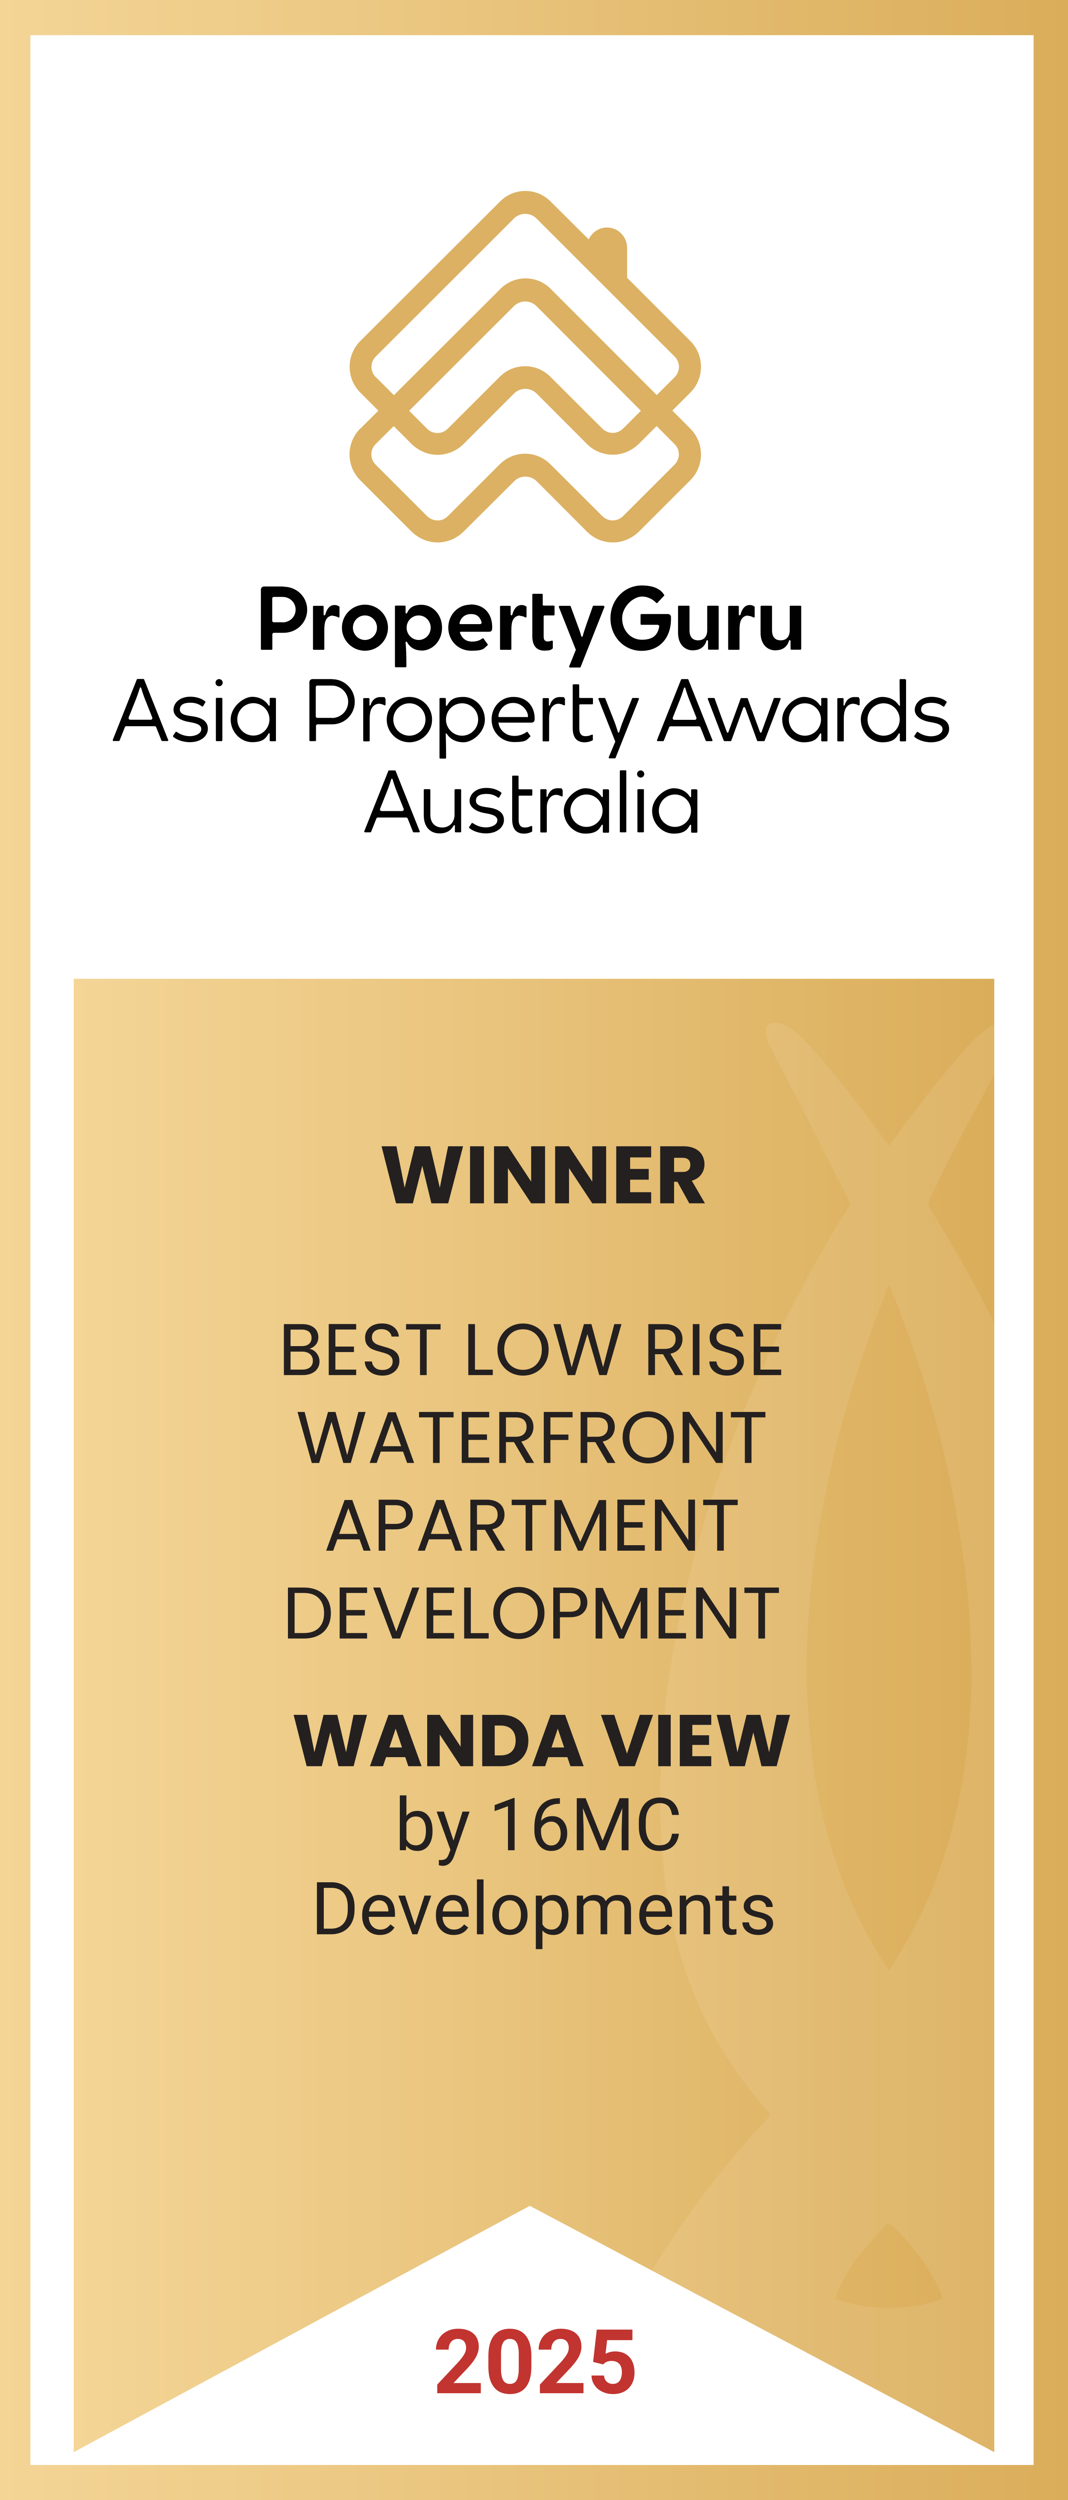 <?xml version="1.0" encoding="UTF-8"?>
<svg id="Layer_1" data-name="Layer 1" xmlns="http://www.w3.org/2000/svg" xmlns:xlink="http://www.w3.org/1999/xlink" viewBox="0 0 922.7 2160">
  <rect x="0" y="0" width="922.7" height="2160" fill="#808080" stroke="none"/>
  <defs>
    <style>
      .cls-1 {
        fill: none;
      }

      .cls-2 {
        fill: #c23430;
      }

      .cls-3 {
        fill: #010101;
      }

      .cls-4 {
        fill: url(#linear-gradient-2);
      }

      .cls-5 {
        fill: #fef8e9;
      }

      .cls-6 {
        fill: url(#linear-gradient);
      }

      .cls-7 {
        fill: #dcb163;
      }

      .cls-8 {
        isolation: isolate;
      }

      .cls-9 {
        fill: #fff;
      }

      .cls-10 {
        fill: #242020;
      }

      .cls-11 {
        opacity: .1;
      }

      .cls-12 {
        clip-path: url(#clippath);
      }
    </style>
    <linearGradient id="linear-gradient" x1="0" y1="1080" x2="922.7" y2="1080" gradientTransform="translate(0 2160) scale(1 -1)" gradientUnits="userSpaceOnUse">
      <stop offset="0" stop-color="#f4d596"/>
      <stop offset=".4" stop-color="#eac680"/>
      <stop offset="1" stop-color="#daad5a"/>
    </linearGradient>
    <linearGradient id="linear-gradient-2" x1="63.7" y1="677.95" x2="859" y2="677.95" gradientTransform="translate(0 2160) scale(1 -1)" gradientUnits="userSpaceOnUse">
      <stop offset="0" stop-color="#f4d596"/>
      <stop offset=".4" stop-color="#eac680"/>
      <stop offset="1" stop-color="#daad5a"/>
    </linearGradient>
    <clipPath id="clippath">
      <polygon class="cls-1" points="63.7 2118.5 63.7 845.6 859 845.6 859 2118.5 457.7 1905.7 63.7 2118.5"/>
    </clipPath>
  </defs>
  <g id="Layer_2" data-name="Layer 2">
    <rect class="cls-6" width="922.7" height="2160"/>
    <rect class="cls-9" x="26.3" y="30.4" width="866.7" height="2099.2"/>
    <g class="cls-8">
      <g class="cls-8">
        <path class="cls-2" d="M415.405,2067.6h-37.669v-7.473l17.777-18.947c2.44-2.668,4.247-4.995,5.417-6.982,1.17-1.988,1.755-3.875,1.755-5.662,0-2.44-.617-4.359-1.85-5.756-1.233-1.397-2.994-2.096-5.284-2.096-2.466,0-4.41.85-5.832,2.549-1.422,1.697-2.132,3.932-2.132,6.699h-10.946c0-3.347.798-6.404,2.397-9.172,1.598-2.768,3.856-4.938,6.775-6.512,2.918-1.572,6.228-2.358,9.926-2.358,5.662,0,10.06,1.358,13.192,4.077,3.133,2.717,4.698,6.555,4.698,11.512,0,2.717-.704,5.485-2.113,8.303-1.409,2.818-3.825,6.103-7.247,9.852l-12.493,13.174h23.628v8.793Z"/>
        <path class="cls-2" d="M459.075,2044.878c0,7.601-1.572,13.413-4.718,17.439s-7.75,6.039-13.815,6.039c-5.988,0-10.568-1.975-13.738-5.926-3.171-3.951-4.794-9.613-4.869-16.985v-10.116c0-7.674,1.591-13.498,4.774-17.475,3.183-3.976,7.769-5.964,13.758-5.964s10.568,1.97,13.739,5.907c3.17,3.938,4.793,9.594,4.868,16.966v10.115ZM448.168,2033.756c0-4.559-.623-7.877-1.869-9.955-1.245-2.078-3.189-3.117-5.831-3.117-2.566,0-4.46.99-5.681,2.967s-1.868,5.068-1.943,9.274v13.374c0,4.484.609,7.814,1.83,9.994,1.221,2.178,3.177,3.268,5.869,3.268,2.667,0,4.592-1.045,5.775-3.135,1.182-2.092,1.799-5.29,1.85-9.598v-13.072Z"/>
        <path class="cls-2" d="M504.104,2067.6h-37.669v-7.473l17.777-18.947c2.44-2.668,4.247-4.995,5.417-6.982,1.17-1.988,1.755-3.875,1.755-5.662,0-2.44-.617-4.359-1.85-5.756-1.233-1.397-2.994-2.096-5.284-2.096-2.466,0-4.41.85-5.831,2.549-1.422,1.697-2.133,3.932-2.133,6.699h-10.945c0-3.347.798-6.404,2.397-9.172,1.598-2.768,3.856-4.938,6.774-6.512,2.919-1.572,6.229-2.358,9.927-2.358,5.662,0,10.06,1.358,13.192,4.077,3.133,2.717,4.698,6.555,4.698,11.512,0,2.717-.704,5.485-2.113,8.303-1.409,2.818-3.825,6.103-7.247,9.852l-12.493,13.174h23.628v8.793Z"/>
        <path class="cls-2" d="M512.407,2040.575l3.171-27.931h30.799v9.096h-21.854l-1.358,11.815c2.591-1.383,5.347-2.076,8.266-2.076,5.233,0,9.335,1.623,12.305,4.869,2.969,3.246,4.453,7.789,4.453,13.626,0,3.548-.748,6.726-2.245,9.53-1.497,2.807-3.643,4.982-6.436,6.529-2.793,1.549-6.09,2.322-9.889,2.322-3.321,0-6.404-.674-9.248-2.019s-5.089-3.24-6.737-5.682c-1.647-2.439-2.522-5.221-2.623-8.34h10.795c.227,2.289,1.025,4.07,2.397,5.34,1.372,1.272,3.164,1.906,5.379,1.906,2.466,0,4.365-.887,5.699-2.66,1.334-1.775,2.001-4.285,2.001-7.531,0-3.119-.769-5.51-2.303-7.171-1.535-1.661-3.712-2.491-6.529-2.491-2.593,0-4.693.68-6.304,2.038l-1.057.981-8.682-2.151Z"/>
      </g>
    </g>
    <polygon class="cls-4" points="63.7 2118.5 63.7 845.6 859 845.6 859 2118.5 457.7 1905.7 63.7 2118.5"/>
    <g class="cls-11">
      <g class="cls-12">
        <path class="cls-5" d="M1034.4,2087.3c-.3-.7-.5-1.5-.8-2.2-7.9-18.5-15.1-37.3-23.7-55.5-17.2-36.4-37.7-70.9-60.4-104.1-23.2-33.9-48.9-65.9-76.9-96-1.9-2.1-1.5-3.3,0-5.1,7.7-9.5,15.5-18.9,22.8-28.7,20.5-27.7,36.2-57.9,47.6-90.5,15.4-44.2,21.5-89.9,22.7-136.4.6-22.9,0-45.7-2.2-68.5-2.1-20.9-4.1-41.8-7.3-62.5-7.1-46.6-18.6-92.3-33-137.2-13.3-41.4-29.1-81.9-47.2-121.5-21.3-46.7-45.3-92-72.7-135.5-1.5-2.4-1.5-4.2-.4-6.7,14.7-32.2,31.7-63.3,48.5-94.4,7.1-13,13.6-26.4,20-39.8,1.7-3.5,2.5-7.6,2.9-11.5.5-4.4-2.5-7.3-7-7.6-4.1-.3-7.7,1.1-11.1,3.1-8.4,5.1-15.3,11.9-21.8,19.1-19.2,21.4-36.7,44.2-53.9,67.2-4.1,5.5-8.1,11-12.4,16.9-.9-1.1-1.4-1.7-1.9-2.4-20.2-27.8-41-55.2-63.9-81-6.6-7.5-13.7-14.5-22.3-19.8-3.5-2.1-7.2-3.6-11.4-3.2-4.4.4-7.3,3.2-6.8,7.5.5,4.1,1.2,8.5,3.1,12.1,10.1,20.2,20.7,40.1,31,60.2,12.6,24.7,25,49.5,37.6,74.3,1,2,.8,3.6-.4,5.4-3.9,6.2-7.8,12.4-11.6,18.7-21.9,36.5-41.6,74.1-59.4,112.8-14.4,31.2-27.3,62.9-38.8,95.3-13.5,37.9-24.7,76.4-33.5,115.6-7.5,33.6-13.3,67.5-16.1,101.8-1.5,19-2.6,38-3.3,57-.4,10.2,0,20.5.4,30.8.5,12.2,1.2,24.4,2.3,36.5,2.2,24.9,6.8,49.3,13.6,73.4,11.3,40.4,29.3,77.6,54.3,111.4,7.1,9.7,14.9,18.8,22.4,28.2,1.2,1.5,2.4,2.6.5,4.7-7.6,8.3-15.1,16.7-22.4,25.1-21,24.1-40.3,49.6-58.2,76.1-25.9,38.4-48.7,78.6-67.3,121-5.1,11.7-9.5,23.7-14.3,35.6-.7,1.7-1,3.1,1.5,3.7,24.6,6.1,49,12.9,73.7,18.4,40.3,9,81.1,14.7,122.3,17.7,15.8,1.1,31.5,2.5,47.3,2.7,21,.2,42-.3,63-1.1,15.9-.6,31.8-1.9,47.6-3.5,18-1.9,36-3.8,53.7-6.9,24.5-4.2,49-9.1,73.3-14.5,16.3-3.6,32.3-8.5,48.5-12.8,2.1-.5,2.8-1.5,1.9-3.5l-.1.1ZM810.9,1987.2c-13.9,4.6-28.3,6.6-42.7,6.9-14.9-.3-29.4-2.4-43.4-7-3.4-1.1-3.5-1.3-2.1-4.8,5.6-13.9,13.4-26.5,22.9-38,6.3-7.6,13.3-14.6,19.9-21.9,1.6-1.8,2.8-2.2,4.8-.3,9.2,8.8,17.5,18.3,25,28.6,7.2,9.8,13.4,20.2,17.9,31.5,1.4,3.6,1.3,3.8-2.3,4.9v.1ZM838.8,1467.5c-1.8,43.2-7.9,85.7-20.4,127.2-7.6,25.3-17.3,49.9-29.8,73.2-5.8,10.8-12.5,21.2-18.7,31.8-.4.7-1,1.4-2,2.7-4.1-6.6-8.1-12.7-11.7-18.9-15.3-26-27.3-53.4-36.4-82.1-8.4-26.6-14.5-53.8-17.8-81.5-1.9-15.7-3-31.5-4.2-47.2-.7-10.1-1.1-20.3-1-30.4.3-23.3,1.4-46.6,3.8-69.9,7.5-73.7,24.9-145,49.4-214.8,5.2-14.9,11.1-29.6,16.7-44.4.3-.9.8-1.7,1.4-3.2.6,1.3,1.1,2,1.4,2.9,24.1,60,43.1,121.5,55.1,185.1,4.7,25.3,8.4,50.9,11.2,76.5,2.2,19.6,2.5,39.3,3.3,59,.4,11.3.4,22.7-.1,34h-.2Z"/>
      </g>
    </g>
  </g>
  <g id="Layer_1-2" data-name="Layer 1">
    <g class="cls-8">
      <g class="cls-8">
        <path class="cls-10" d="M317.07,1481.534l-11.565,44.366h-13.083l-7.078-29.198-7.331,29.198h-13.082l-11.249-44.366h11.565l6.383,32.295,7.9-32.295h11.882l7.584,32.295,6.446-32.295h11.629Z"/>
        <path class="cls-10" d="M350.123,1518.063h-16.559l-2.654,7.837h-11.313l16.054-44.366h12.513l16.054,44.366h-11.44l-2.654-7.837ZM347.341,1509.721l-5.498-16.242-5.436,16.242h10.934Z"/>
        <path class="cls-10" d="M408.772,1525.9h-10.808l-18.075-27.366v27.366h-10.808v-44.366h10.808l18.075,27.491v-27.491h10.808v44.366Z"/>
        <path class="cls-10" d="M445.491,1484.314c3.497,1.855,6.203,4.456,8.121,7.806,1.917,3.35,2.876,7.215,2.876,11.597,0,4.34-.959,8.195-2.876,11.566-1.918,3.371-4.635,5.982-8.152,7.836-3.519,1.855-7.595,2.781-12.229,2.781h-16.622v-44.366h16.622c4.677,0,8.763.927,12.261,2.78ZM442.078,1513.197c2.275-2.232,3.413-5.393,3.413-9.48s-1.138-7.268-3.413-9.543c-2.274-2.275-5.457-3.413-9.543-3.413h-5.119v25.786h5.119c4.086,0,7.269-1.116,9.543-3.35Z"/>
        <path class="cls-10" d="M490.173,1518.063h-16.559l-2.654,7.837h-11.313l16.053-44.366h12.513l16.054,44.366h-11.44l-2.654-7.837ZM487.392,1509.721l-5.498-16.242-5.436,16.242h10.934Z"/>
        <path class="cls-10" d="M564.179,1481.534l-15.737,44.366h-13.524l-15.737-44.366h11.503l10.997,33.496,11.06-33.496h11.44Z"/>
        <path class="cls-10" d="M579.473,1481.534v44.366h-10.808v-44.366h10.808Z"/>
        <path class="cls-10" d="M598.117,1490.192v8.975h14.473v8.342h-14.473v9.733h16.369v8.658h-27.177v-44.366h27.177v8.658h-16.369Z"/>
        <path class="cls-10" d="M682.552,1481.534l-11.565,44.366h-13.083l-7.078-29.198-7.331,29.198h-13.082l-11.25-44.366h11.565l6.383,32.295,7.9-32.295h11.882l7.584,32.295,6.446-32.295h11.629Z"/>
      </g>
      <g class="cls-8">
        <path class="cls-10" d="M373.688,1582.176c0,5.102-1.173,9.201-3.519,12.297-2.345,3.097-5.493,4.644-9.442,4.644-4.218,0-7.479-1.491-9.783-4.475l-.278,3.857h-5.246v-47.4h5.709v17.683c2.304-2.858,5.482-4.289,9.535-4.289s7.237,1.532,9.552,4.598,3.472,7.263,3.472,12.591v.494ZM367.979,1581.527c0-3.889-.752-6.892-2.253-9.011-1.502-2.118-3.662-3.179-6.481-3.179-3.765,0-6.471,1.749-8.116,5.246v14.442c1.748,3.497,4.475,5.246,8.178,5.246,2.736,0,4.865-1.06,6.388-3.179s2.284-5.308,2.284-9.566Z"/>
        <path class="cls-10" d="M391.801,1590.137l7.777-25.026h6.109l-13.424,38.543c-2.078,5.555-5.38,8.332-9.905,8.332l-1.08-.093-2.13-.4v-4.629l1.543.123c1.934,0,3.441-.391,4.521-1.173s1.97-2.212,2.669-4.289l1.266-3.394-11.912-33.02h6.233l8.332,25.026Z"/>
        <path class="cls-10" d="M444.602,1598.5h-5.739v-38.05l-11.511,4.228v-5.184l16.355-6.142h.894v45.148Z"/>
        <path class="cls-10" d="M483.731,1553.538v4.845h-1.049c-4.444.082-7.982,1.399-10.616,3.95-2.633,2.551-4.155,6.141-4.566,10.77,2.365-2.716,5.596-4.073,9.69-4.073,3.908,0,7.03,1.379,9.366,4.135,2.334,2.758,3.502,6.316,3.502,10.678,0,4.629-1.26,8.332-3.78,11.109s-5.899,4.166-10.137,4.166c-4.301,0-7.787-1.651-10.462-4.953s-4.012-7.555-4.012-12.76v-2.191c0-8.271,1.764-14.592,5.293-18.963,3.527-4.371,8.779-6.609,15.753-6.712h1.019ZM476.232,1573.781c-1.954,0-3.754.587-5.4,1.76-1.645,1.172-2.787,2.644-3.425,4.412v2.099c0,3.703.833,6.686,2.499,8.949,1.667,2.264,3.744,3.394,6.234,3.394,2.571,0,4.593-.946,6.064-2.839s2.206-4.371,2.206-7.438c0-3.086-.745-5.58-2.237-7.482-1.491-1.903-3.472-2.856-5.94-2.856Z"/>
        <path class="cls-10" d="M505.95,1553.568l14.69,36.661,14.688-36.661h7.685v44.932h-5.925v-17.497l.555-18.886-14.75,36.383h-4.537l-14.72-36.291.587,18.794v17.497h-5.926v-44.932h7.653Z"/>
        <path class="cls-10" d="M586.524,1584.243c-.556,4.752-2.31,8.42-5.262,11.001-2.952,2.582-6.877,3.873-11.773,3.873-5.308,0-9.562-1.902-12.761-5.709-3.199-3.806-4.799-8.898-4.799-15.275v-4.32c0-4.176.746-7.849,2.237-11.017,1.492-3.168,3.606-5.601,6.342-7.298s5.904-2.547,9.505-2.547c4.772,0,8.6,1.332,11.479,3.996,2.88,2.665,4.557,6.354,5.03,11.063h-5.956c-.515-3.591-1.631-6.19-3.348-7.8-1.719-1.609-4.12-2.414-7.206-2.414-3.785,0-6.753,1.4-8.903,4.2-2.149,2.801-3.225,6.784-3.225,11.952v4.356c0,4.88,1.019,8.762,3.056,11.644,2.036,2.883,4.886,4.324,8.548,4.324,3.291,0,5.816-.746,7.576-2.237,1.759-1.491,2.926-4.089,3.502-7.792h5.956Z"/>
      </g>
      <g class="cls-8">
        <path class="cls-10" d="M273.815,1671.1v-44.931h12.683c3.908,0,7.365.863,10.369,2.592,3.003,1.728,5.323,4.186,6.958,7.375,1.636,3.189,2.464,6.852,2.484,10.986v2.87c0,4.238-.817,7.951-2.453,11.14-1.636,3.189-3.971,5.638-7.005,7.345-3.035,1.708-6.568,2.582-10.601,2.623h-12.436ZM279.74,1631.014v35.241h6.234c4.567,0,8.121-1.421,10.662-4.262,2.54-2.842,3.811-6.889,3.811-12.139v-2.626c0-5.106-1.198-9.075-3.595-11.906-2.397-2.831-5.797-4.268-10.199-4.309h-6.913Z"/>
        <path class="cls-10" d="M328.22,1671.717c-4.525,0-8.208-1.486-11.047-4.459-2.84-2.973-4.259-6.948-4.259-11.928v-1.049c0-3.312.633-6.269,1.897-8.872,1.266-2.603,3.034-4.639,5.308-6.11,2.273-1.47,4.737-2.206,7.392-2.206,4.34,0,7.715,1.431,10.121,4.289,2.407,2.86,3.611,6.954,3.611,12.282v2.376h-22.62c.082,3.292,1.044,5.951,2.885,7.978,1.842,2.026,4.182,3.039,7.021,3.039,2.017,0,3.724-.411,5.123-1.234,1.398-.822,2.623-1.913,3.672-3.271l3.487,2.716c-2.798,4.3-6.995,6.449-12.591,6.449ZM327.511,1641.783c-2.305,0-4.238.839-5.802,2.516s-2.53,4.026-2.901,7.051h16.727v-.432c-.165-2.901-.947-5.148-2.346-6.743-1.399-1.594-3.292-2.392-5.678-2.392Z"/>
        <path class="cls-10" d="M358.462,1663.353l8.271-25.644h5.832l-11.973,33.39h-4.352l-12.097-33.39h5.832l8.486,25.644Z"/>
        <path class="cls-10" d="M391.914,1671.717c-4.525,0-8.208-1.486-11.047-4.459-2.84-2.973-4.259-6.948-4.259-11.928v-1.049c0-3.312.633-6.269,1.897-8.872,1.266-2.603,3.034-4.639,5.308-6.11,2.273-1.47,4.737-2.206,7.392-2.206,4.34,0,7.715,1.431,10.121,4.289,2.407,2.86,3.611,6.954,3.611,12.282v2.376h-22.62c.082,3.292,1.044,5.951,2.885,7.978,1.842,2.026,4.182,3.039,7.021,3.039,2.017,0,3.724-.411,5.123-1.234,1.398-.822,2.623-1.913,3.672-3.271l3.487,2.716c-2.798,4.3-6.995,6.449-12.591,6.449ZM391.205,1641.783c-2.305,0-4.238.839-5.802,2.516s-2.53,4.026-2.901,7.051h16.727v-.432c-.165-2.901-.947-5.148-2.346-6.743-1.399-1.594-3.292-2.392-5.678-2.392Z"/>
        <path class="cls-10" d="M417.744,1671.1h-5.709v-47.399h5.709v47.399Z"/>
        <path class="cls-10" d="M425.366,1654.097c0-3.272.643-6.213,1.929-8.826,1.285-2.612,3.075-4.629,5.369-6.049,2.294-1.419,4.911-2.129,7.854-2.129,4.547,0,8.225,1.574,11.032,4.722,2.809,3.147,4.213,7.334,4.213,12.56v.401c0,3.25-.623,6.167-1.867,8.748-1.245,2.582-3.024,4.594-5.339,6.033-2.314,1.44-4.974,2.16-7.978,2.16-4.525,0-8.192-1.574-11.001-4.722s-4.212-7.314-4.212-12.498v-.4ZM431.105,1654.775c0,3.703.859,6.676,2.577,8.918s4.017,3.363,6.896,3.363c2.901,0,5.205-1.136,6.913-3.409,1.707-2.273,2.562-5.457,2.562-9.551,0-3.662-.87-6.63-2.608-8.903-1.738-2.272-4.048-3.41-6.928-3.41-2.818,0-5.092,1.122-6.819,3.364-1.728,2.242-2.593,5.451-2.593,9.628Z"/>
        <path class="cls-10" d="M491.126,1654.775c0,5.081-1.162,9.176-3.486,12.281-2.325,3.107-5.473,4.66-9.443,4.66-4.053,0-7.242-1.285-9.566-3.857v16.078h-5.709v-46.227h5.215l.278,3.703c2.324-2.88,5.555-4.32,9.69-4.32,4.012,0,7.186,1.512,9.521,4.536s3.502,7.232,3.502,12.622v.524ZM485.417,1654.127c0-3.765-.802-6.737-2.406-8.918-1.605-2.181-3.807-3.272-6.604-3.272-3.456,0-6.048,1.533-7.776,4.599v15.954c1.707,3.045,4.32,4.566,7.838,4.566,2.736,0,4.912-1.085,6.527-3.255,1.614-2.171,2.422-5.396,2.422-9.675Z"/>
        <path class="cls-10" d="M503.748,1637.71l.154,3.703c2.448-2.88,5.75-4.32,9.906-4.32,4.67,0,7.849,1.79,9.535,5.369,1.111-1.605,2.557-2.9,4.336-3.888s3.883-1.481,6.311-1.481c7.324,0,11.048,3.878,11.172,11.634v22.373h-5.709v-22.033c0-2.387-.546-4.171-1.636-5.354-1.091-1.183-2.922-1.774-5.493-1.774-2.119,0-3.878.633-5.277,1.898-1.398,1.265-2.211,2.968-2.438,5.106v22.157h-5.74v-21.879c0-4.856-2.376-7.283-7.128-7.283-3.745,0-6.306,1.595-7.685,4.783v24.379h-5.709v-33.39h5.4Z"/>
        <path class="cls-10" d="M567.627,1671.717c-4.525,0-8.208-1.486-11.047-4.459-2.84-2.973-4.259-6.948-4.259-11.928v-1.049c0-3.312.633-6.269,1.897-8.872,1.266-2.603,3.034-4.639,5.308-6.11,2.273-1.47,4.737-2.206,7.392-2.206,4.34,0,7.715,1.431,10.121,4.289,2.407,2.86,3.611,6.954,3.611,12.282v2.376h-22.62c.082,3.292,1.044,5.951,2.885,7.978,1.842,2.026,4.182,3.039,7.021,3.039,2.017,0,3.724-.411,5.123-1.234,1.398-.822,2.623-1.913,3.672-3.271l3.487,2.716c-2.798,4.3-6.995,6.449-12.591,6.449ZM566.918,1641.783c-2.305,0-4.238.839-5.802,2.516s-2.53,4.026-2.901,7.051h16.727v-.432c-.165-2.901-.947-5.148-2.346-6.743-1.399-1.594-3.292-2.392-5.678-2.392Z"/>
        <path class="cls-10" d="M592.654,1637.71l.185,4.197c2.551-3.21,5.883-4.814,9.998-4.814,7.057,0,10.615,3.981,10.678,11.942v22.064h-5.709v-22.095c-.021-2.407-.571-4.186-1.651-5.339s-2.762-1.728-5.046-1.728c-1.852,0-3.477.494-4.875,1.481-1.399.987-2.49,2.283-3.272,3.889v23.792h-5.709v-33.39h5.4Z"/>
        <path class="cls-10" d="M629.871,1629.625v8.085h6.233v4.413h-6.233v20.732c0,1.339.277,2.343.833,3.013.556.669,1.501,1.004,2.839,1.004.658,0,1.563-.124,2.716-.37v4.602c-1.502.409-2.963.613-4.382.613-2.552,0-4.475-.771-5.771-2.314-1.296-1.543-1.943-3.734-1.943-6.573v-20.706h-6.08v-4.413h6.08v-8.085h5.709Z"/>
        <path class="cls-10" d="M662.211,1662.243c0-1.543-.581-2.741-1.743-3.596-1.163-.854-3.189-1.589-6.08-2.206s-5.184-1.357-6.881-2.222-2.953-1.893-3.766-3.086c-.812-1.192-1.219-2.612-1.219-4.259,0-2.735,1.157-5.05,3.472-6.943,2.314-1.893,5.271-2.839,8.872-2.839,3.785,0,6.856.978,9.212,2.932,2.356,1.955,3.533,4.454,3.533,7.499h-5.74c0-1.563-.663-2.911-1.99-4.043-1.327-1.131-2.998-1.697-5.015-1.697-2.078,0-3.703.453-4.876,1.358-1.172.905-1.759,2.088-1.759,3.549,0,1.378.545,2.417,1.636,3.116,1.09.7,3.06,1.369,5.909,2.006,2.85.638,5.159,1.399,6.929,2.284,1.769.885,3.08,1.949,3.935,3.193.854,1.245,1.28,2.762,1.28,4.552,0,2.983-1.193,5.375-3.58,7.175-2.387,1.801-5.482,2.7-9.288,2.7-2.675,0-5.041-.474-7.098-1.42-2.058-.945-3.668-2.268-4.83-3.965s-1.743-3.533-1.743-5.509h5.709c.102,1.913.869,3.431,2.299,4.552,1.43,1.122,3.317,1.682,5.663,1.682,2.16,0,3.893-.436,5.199-1.312,1.307-.874,1.96-2.041,1.96-3.502Z"/>
      </g>
    </g>
    <g class="cls-8">
      <g class="cls-8">
        <path class="cls-10" d="M271.715,1167.271c1.327,1.054,2.38,2.36,3.16,3.919.779,1.559,1.169,3.223,1.169,4.992,0,2.233-.568,4.245-1.706,6.035-1.138,1.792-2.792,3.203-4.961,4.234-2.171,1.033-4.731,1.549-7.679,1.549h-16.433v-44.051h15.8c2.991,0,5.54.496,7.647,1.485,2.106.991,3.687,2.329,4.74,4.014,1.053,1.685,1.58,3.581,1.58,5.689,0,2.612-.706,4.771-2.117,6.477-1.412,1.707-3.276,2.939-5.594,3.697,1.602.254,3.065.907,4.393,1.96ZM251.018,1162.973h9.669c2.696,0,4.781-.632,6.257-1.897,1.475-1.264,2.212-3.012,2.212-5.245s-.737-3.981-2.212-5.245c-1.476-1.264-3.603-1.897-6.383-1.897h-9.543v14.283ZM267.892,1181.237c1.601-1.348,2.401-3.223,2.401-5.624,0-2.443-.844-4.371-2.528-5.783-1.685-1.411-3.939-2.117-6.762-2.117h-9.986v15.547h10.175c2.864,0,5.098-.673,6.699-2.022Z"/>
        <path class="cls-10" d="M289.758,1148.627v14.725h16.053v4.74h-16.053v15.168h17.949v4.74h-23.7v-44.113h23.7v4.74h-17.949Z"/>
        <path class="cls-10" d="M322.59,1186.894c-2.297-1.031-4.098-2.464-5.403-4.297-1.307-1.833-1.981-3.95-2.022-6.352h6.13c.211,2.064,1.063,3.803,2.56,5.214,1.495,1.412,3.676,2.117,6.542,2.117,2.738,0,4.897-.685,6.478-2.054s2.37-3.129,2.37-5.277c0-1.685-.464-3.055-1.391-4.108-.927-1.053-2.085-1.853-3.476-2.401s-3.266-1.138-5.625-1.77c-2.907-.759-5.235-1.517-6.983-2.275-1.749-.759-3.245-1.948-4.487-3.571-1.243-1.621-1.864-3.801-1.864-6.541,0-2.401.61-4.528,1.833-6.383,1.221-1.853,2.938-3.287,5.15-4.298s4.75-1.517,7.615-1.517c4.129,0,7.51,1.033,10.144,3.097,2.633,2.065,4.118,4.804,4.456,8.216h-6.32c-.211-1.685-1.096-3.17-2.654-4.455-1.56-1.285-3.624-1.928-6.193-1.928-2.401,0-4.361.622-5.878,1.864-1.517,1.243-2.275,2.981-2.275,5.214,0,1.602.453,2.907,1.359,3.918.905,1.012,2.022,1.781,3.35,2.307,1.327.527,3.191,1.129,5.593,1.802,2.907.801,5.246,1.591,7.016,2.37,1.77.78,3.286,1.98,4.55,3.603,1.265,1.622,1.897,3.823,1.897,6.604,0,2.148-.569,4.171-1.706,6.067-1.138,1.895-2.823,3.435-5.057,4.613-2.233,1.18-4.866,1.77-7.899,1.77-2.907,0-5.51-.516-7.806-1.549Z"/>
        <path class="cls-10" d="M380.639,1143.949v4.678h-12.008v39.373h-5.752v-39.373h-12.071v-4.678h29.831Z"/>
        <path class="cls-10" d="M410.341,1183.323h15.421v4.677h-21.172v-44.051h5.751v39.374Z"/>
        <path class="cls-10" d="M440.677,1185.566c-3.371-1.916-6.036-4.592-7.995-8.026-1.959-3.434-2.938-7.3-2.938-11.597s.98-8.162,2.938-11.598c1.959-3.434,4.624-6.108,7.995-8.025,3.37-1.918,7.099-2.877,11.187-2.877,4.129,0,7.878.959,11.249,2.877,3.371,1.917,6.025,4.581,7.964,7.994,1.938,3.412,2.907,7.289,2.907,11.629s-.97,8.216-2.907,11.629c-1.938,3.412-4.593,6.078-7.964,7.994-3.372,1.918-7.121,2.876-11.249,2.876-4.088,0-7.816-.958-11.187-2.876ZM460.174,1181.301c2.465-1.432,4.403-3.476,5.815-6.131,1.411-2.654,2.117-5.729,2.117-9.227,0-3.539-.706-6.625-2.117-9.259-1.412-2.633-3.34-4.666-5.784-6.099-2.443-1.432-5.225-2.148-8.342-2.148-3.119,0-5.899.717-8.343,2.148-2.444,1.433-4.371,3.466-5.783,6.099-1.412,2.634-2.117,5.72-2.117,9.259,0,3.498.705,6.572,2.117,9.227,1.412,2.655,3.35,4.699,5.814,6.131,2.465,1.433,5.235,2.148,8.312,2.148s5.846-.716,8.31-2.148Z"/>
        <path class="cls-10" d="M536.931,1143.949l-12.767,44.051h-6.446l-10.238-35.455-10.617,35.455-6.384.064-12.324-44.114h6.131l9.606,37.352,10.617-37.352h6.447l10.111,37.226,9.67-37.226h6.193Z"/>
        <path class="cls-10" d="M583.319,1188l-10.491-18.012h-6.952v18.012h-5.751v-44.051h14.22c3.328,0,6.141.569,8.438,1.707,2.296,1.137,4.014,2.676,5.151,4.613,1.137,1.938,1.706,4.15,1.706,6.637,0,3.033-.875,5.709-2.623,8.025-1.749,2.318-4.371,3.856-7.868,4.613l11.06,18.455h-6.889ZM565.876,1165.375h8.469c3.118,0,5.456-.769,7.016-2.308,1.559-1.537,2.339-3.591,2.339-6.161,0-2.613-.769-4.635-2.308-6.068-1.538-1.432-3.887-2.148-7.047-2.148h-8.469v16.686Z"/>
        <path class="cls-10" d="M604.301,1143.949v44.051h-5.751v-44.051h5.751Z"/>
        <path class="cls-10" d="M620.258,1186.894c-2.297-1.031-4.098-2.464-5.403-4.297-1.307-1.833-1.981-3.95-2.022-6.352h6.13c.211,2.064,1.063,3.803,2.56,5.214,1.495,1.412,3.676,2.117,6.542,2.117,2.738,0,4.897-.685,6.478-2.054s2.37-3.129,2.37-5.277c0-1.685-.464-3.055-1.391-4.108-.927-1.053-2.085-1.853-3.476-2.401s-3.266-1.138-5.625-1.77c-2.907-.759-5.235-1.517-6.983-2.275-1.749-.759-3.245-1.948-4.487-3.571-1.243-1.621-1.864-3.801-1.864-6.541,0-2.401.61-4.528,1.833-6.383,1.221-1.853,2.938-3.287,5.15-4.298s4.75-1.517,7.615-1.517c4.129,0,7.51,1.033,10.144,3.097,2.633,2.065,4.118,4.804,4.456,8.216h-6.32c-.211-1.685-1.096-3.17-2.654-4.455-1.56-1.285-3.624-1.928-6.193-1.928-2.401,0-4.361.622-5.878,1.864-1.517,1.243-2.275,2.981-2.275,5.214,0,1.602.453,2.907,1.359,3.918.905,1.012,2.022,1.781,3.35,2.307,1.327.527,3.191,1.129,5.593,1.802,2.907.801,5.246,1.591,7.016,2.37,1.77.78,3.286,1.98,4.55,3.603,1.265,1.622,1.897,3.823,1.897,6.604,0,2.148-.569,4.171-1.706,6.067-1.138,1.895-2.823,3.435-5.057,4.613-2.233,1.18-4.866,1.77-7.899,1.77-2.907,0-5.51-.516-7.806-1.549Z"/>
        <path class="cls-10" d="M656.944,1148.627v14.725h16.053v4.74h-16.053v15.168h17.949v4.74h-23.7v-44.113h23.7v4.74h-17.949Z"/>
      </g>
      <g class="cls-8">
        <path class="cls-10" d="M315.83,1219.85l-12.767,44.051h-6.446l-10.238-35.455-10.617,35.455-6.383.064-12.324-44.114h6.13l9.606,37.352,10.617-37.352h6.447l10.111,37.226,9.67-37.226h6.193Z"/>
        <path class="cls-10" d="M348.188,1254.104h-19.213l-3.54,9.796h-6.066l15.926-43.798h6.637l15.862,43.798h-6.066l-3.539-9.796ZM346.544,1249.428l-7.963-22.247-7.964,22.247h15.927Z"/>
        <path class="cls-10" d="M391.859,1219.85v4.677h-12.008v39.374h-5.752v-39.374h-12.071v-4.677h29.831Z"/>
        <path class="cls-10" d="M404.687,1224.526v14.726h16.053v4.74h-16.053v15.168h17.949v4.74h-23.7v-44.114h23.7v4.74h-17.949Z"/>
        <path class="cls-10" d="M454.551,1263.9l-10.491-18.013h-6.952v18.013h-5.751v-44.051h14.22c3.328,0,6.141.569,8.438,1.706,2.296,1.138,4.014,2.677,5.151,4.614,1.137,1.938,1.706,4.15,1.706,6.636,0,3.033-.875,5.71-2.623,8.026-1.749,2.317-4.371,3.856-7.868,4.613l11.059,18.455h-6.888ZM437.108,1241.274h8.469c3.118,0,5.456-.769,7.016-2.307,1.559-1.537,2.339-3.592,2.339-6.162,0-2.612-.769-4.634-2.308-6.067-1.538-1.432-3.887-2.148-7.047-2.148h-8.469v16.685Z"/>
        <path class="cls-10" d="M494.683,1219.85v4.677h-19.15v14.852h15.548v4.677h-15.548v19.845h-5.751v-44.051h24.901Z"/>
        <path class="cls-10" d="M524.828,1263.9l-10.491-18.013h-6.952v18.013h-5.751v-44.051h14.22c3.328,0,6.141.569,8.438,1.706,2.296,1.138,4.014,2.677,5.151,4.614,1.137,1.938,1.706,4.15,1.706,6.636,0,3.033-.875,5.71-2.623,8.026-1.749,2.317-4.371,3.856-7.868,4.613l11.06,18.455h-6.889ZM507.385,1241.274h8.469c3.118,0,5.456-.769,7.016-2.307,1.559-1.537,2.339-3.592,2.339-6.162,0-2.612-.769-4.634-2.308-6.067-1.538-1.432-3.887-2.148-7.047-2.148h-8.469v16.685Z"/>
        <path class="cls-10" d="M548.844,1261.467c-3.371-1.916-6.036-4.592-7.995-8.026-1.959-3.434-2.938-7.3-2.938-11.597s.98-8.163,2.938-11.598c1.959-3.434,4.624-6.108,7.995-8.026,3.37-1.917,7.099-2.876,11.187-2.876,4.129,0,7.878.959,11.249,2.876,3.371,1.918,6.025,4.582,7.964,7.995,1.938,3.412,2.907,7.289,2.907,11.629s-.97,8.216-2.907,11.629c-1.938,3.412-4.593,6.078-7.964,7.994-3.371,1.918-7.12,2.876-11.249,2.876-4.088,0-7.816-.958-11.187-2.876ZM568.341,1257.201c2.465-1.432,4.402-3.476,5.814-6.131,1.411-2.654,2.117-5.729,2.117-9.227,0-3.54-.706-6.626-2.117-9.259-1.412-2.633-3.34-4.666-5.783-6.1-2.443-1.432-5.225-2.148-8.342-2.148-3.119,0-5.899.717-8.343,2.148-2.444,1.434-4.371,3.467-5.783,6.1s-2.117,5.719-2.117,9.259c0,3.497.705,6.572,2.117,9.227,1.412,2.655,3.35,4.699,5.814,6.131,2.465,1.433,5.235,2.148,8.312,2.148s5.846-.716,8.31-2.148Z"/>
        <path class="cls-10" d="M624.367,1263.9h-5.751l-23.132-35.076v35.076h-5.751v-44.114h5.751l23.132,35.014v-35.014h5.751v44.114Z"/>
        <path class="cls-10" d="M661.275,1219.85v4.677h-12.008v39.374h-5.752v-39.374h-12.071v-4.677h29.831Z"/>
      </g>
      <g class="cls-8">
        <path class="cls-10" d="M310.606,1329.904h-19.213l-3.539,9.796h-6.067l15.926-43.798h6.637l15.862,43.798h-6.066l-3.539-9.796ZM308.962,1325.227l-7.963-22.247-7.964,22.247h15.927Z"/>
        <path class="cls-10" d="M352.854,1317.675c-2.508,2.423-6.331,3.634-11.472,3.634h-8.469v18.392h-5.751v-44.051h14.22c4.972,0,8.754,1.201,11.345,3.603,2.592,2.401,3.887,5.498,3.887,9.29,0,3.666-1.254,6.71-3.76,9.133ZM348.462,1314.483c1.517-1.391,2.275-3.37,2.275-5.941,0-5.435-3.119-8.152-9.354-8.152h-8.469v16.179h8.469c3.202,0,5.562-.694,7.079-2.085Z"/>
        <path class="cls-10" d="M389.795,1329.904h-19.213l-3.54,9.796h-6.066l15.926-43.798h6.637l15.862,43.798h-6.066l-3.539-9.796ZM388.151,1325.227l-7.963-22.247-7.964,22.247h15.927Z"/>
        <path class="cls-10" d="M429.546,1339.7l-10.491-18.013h-6.952v18.013h-5.751v-44.051h14.22c3.328,0,6.141.569,8.438,1.706,2.296,1.138,4.014,2.677,5.151,4.614,1.137,1.938,1.706,4.15,1.706,6.636,0,3.033-.875,5.71-2.623,8.026-1.749,2.317-4.371,3.856-7.868,4.613l11.06,18.455h-6.889ZM412.103,1317.074h8.469c3.118,0,5.456-.769,7.016-2.307,1.559-1.537,2.339-3.592,2.339-6.162,0-2.612-.769-4.634-2.308-6.067-1.538-1.432-3.887-2.148-7.047-2.148h-8.469v16.685Z"/>
        <path class="cls-10" d="M471.89,1295.649v4.677h-12.008v39.374h-5.752v-39.374h-12.071v-4.677h29.831Z"/>
        <path class="cls-10" d="M523.649,1295.966v43.734h-5.751v-32.611l-14.536,32.611h-4.045l-14.6-32.675v32.675h-5.751v-43.734h6.193l16.18,36.15,16.179-36.15h6.131Z"/>
        <path class="cls-10" d="M539.133,1300.326v14.726h16.053v4.74h-16.053v15.168h17.949v4.74h-23.7v-44.114h23.7v4.74h-17.949Z"/>
        <path class="cls-10" d="M600.437,1339.7h-5.751l-23.132-35.076v35.076h-5.751v-44.114h5.751l23.132,35.014v-35.014h5.751v44.114Z"/>
        <path class="cls-10" d="M637.345,1295.649v4.677h-12.008v39.374h-5.752v-39.374h-12.071v-4.677h29.831Z"/>
      </g>
      <g class="cls-8">
        <path class="cls-10" d="M274.962,1374.235c3.518,1.791,6.215,4.351,8.09,7.679,1.874,3.329,2.812,7.247,2.812,11.756s-.939,8.416-2.812,11.723c-1.875,3.309-4.572,5.836-8.09,7.584-3.519,1.749-7.679,2.623-12.481,2.623h-13.715v-44.05h13.715c4.803,0,8.963.895,12.481,2.686ZM275.5,1406.341c2.991-3.012,4.487-7.236,4.487-12.671,0-5.478-1.507-9.754-4.519-12.83-3.013-3.075-7.342-4.613-12.987-4.613h-7.963v34.633h7.963c5.688,0,10.026-1.506,13.019-4.519Z"/>
        <path class="cls-10" d="M299.199,1376.227v14.726h16.053v4.739h-16.053v15.168h17.949v4.74h-23.7v-44.113h23.7v4.74h-17.949Z"/>
        <path class="cls-10" d="M362.272,1371.55l-16.621,44.05h-6.637l-16.621-44.05h6.13l13.841,37.982,13.841-37.982h6.067Z"/>
        <path class="cls-10" d="M374.342,1376.227v14.726h16.053v4.739h-16.053v15.168h17.949v4.74h-23.7v-44.113h23.7v4.74h-17.949Z"/>
        <path class="cls-10" d="M406.763,1410.923h15.421v4.677h-21.172v-44.05h5.751v39.373Z"/>
        <path class="cls-10" d="M437.099,1413.166c-3.371-1.916-6.036-4.592-7.995-8.026-1.959-3.434-2.938-7.299-2.938-11.597s.98-8.162,2.938-11.597c1.959-3.434,4.624-6.109,7.995-8.026,3.37-1.917,7.099-2.876,11.187-2.876,4.129,0,7.878.959,11.249,2.876,3.372,1.917,6.026,4.581,7.964,7.994,1.938,3.413,2.907,7.29,2.907,11.629s-.97,8.216-2.907,11.629c-1.938,3.412-4.593,6.078-7.964,7.994-3.371,1.918-7.12,2.876-11.249,2.876-4.088,0-7.816-.958-11.187-2.876ZM456.596,1408.9c2.465-1.432,4.402-3.476,5.815-6.131,1.411-2.654,2.117-5.729,2.117-9.227,0-3.539-.706-6.625-2.117-9.259-1.413-2.633-3.34-4.666-5.784-6.099-2.443-1.432-5.225-2.148-8.342-2.148-3.119,0-5.899.717-8.343,2.148-2.444,1.433-4.371,3.466-5.783,6.099-1.412,2.634-2.117,5.72-2.117,9.259,0,3.498.705,6.572,2.117,9.227,1.412,2.655,3.35,4.699,5.814,6.131,2.465,1.433,5.235,2.148,8.312,2.148s5.846-.716,8.31-2.148Z"/>
        <path class="cls-10" d="M503.681,1393.574c-2.508,2.424-6.331,3.635-11.472,3.635h-8.469v18.391h-5.751v-44.05h14.22c4.972,0,8.754,1.2,11.345,3.602,2.592,2.402,3.887,5.499,3.887,9.291,0,3.665-1.254,6.71-3.76,9.132ZM499.288,1390.383c1.517-1.391,2.275-3.37,2.275-5.94,0-5.436-3.119-8.153-9.354-8.153h-8.469v16.18h8.469c3.202,0,5.562-.695,7.079-2.086Z"/>
        <path class="cls-10" d="M559.264,1371.865v43.734h-5.751v-32.611l-14.536,32.611h-4.045l-14.6-32.674v32.674h-5.751v-43.734h6.193l16.18,36.15,16.179-36.15h6.131Z"/>
        <path class="cls-10" d="M574.747,1376.227v14.726h16.053v4.739h-16.053v15.168h17.949v4.74h-23.7v-44.113h23.7v4.74h-17.949Z"/>
        <path class="cls-10" d="M636.051,1415.6h-5.751l-23.132-35.076v35.076h-5.751v-44.113h5.751l23.132,35.013v-35.013h5.751v44.113Z"/>
        <path class="cls-10" d="M672.959,1371.55v4.677h-12.008v39.373h-5.752v-39.373h-12.071v-4.677h29.831Z"/>
      </g>
    </g>
    <g class="cls-8">
      <g class="cls-8">
        <path class="cls-10" d="M400.066,990.32l-12.847,49.28h-14.532l-7.862-32.433-8.143,32.433h-14.532l-12.496-49.28h12.847l7.09,35.872,8.775-35.872h13.197l8.425,35.872,7.16-35.872h12.917Z"/>
        <path class="cls-10" d="M418.106,990.32v49.28h-12.004v-49.28h12.004Z"/>
        <path class="cls-10" d="M470.897,1039.6h-12.005l-20.077-30.396v30.396h-12.004v-49.28h12.004l20.077,30.537v-30.537h12.005v49.28Z"/>
        <path class="cls-10" d="M523.688,1039.6h-12.005l-20.077-30.396v30.396h-12.004v-49.28h12.004l20.077,30.537v-30.537h12.005v49.28Z"/>
        <path class="cls-10" d="M544.395,999.937v9.968h16.076v9.267h-16.076v10.811h18.182v9.617h-30.186v-49.28h30.186v9.617h-18.182Z"/>
        <path class="cls-10" d="M595.501,1039.6l-10.25-18.603h-2.878v18.603h-12.004v-49.28h20.148c3.884,0,7.195.679,9.933,2.036,2.738,1.358,4.785,3.218,6.143,5.581,1.357,2.364,2.036,4.996,2.036,7.897,0,3.276-.925,6.202-2.772,8.775-1.85,2.574-4.575,4.399-8.179,5.476l11.372,19.516h-13.548ZM582.373,1012.503h7.441c2.199,0,3.849-.538,4.949-1.615,1.099-1.076,1.649-2.597,1.649-4.563,0-1.871-.551-3.345-1.649-4.422-1.101-1.076-2.75-1.615-4.949-1.615h-7.441v12.215Z"/>
      </g>
    </g>
  </g>
  <g id="Layer_3" data-name="Layer 3">
    <g>
      <g>
        <g>
          <path class="cls-3" d="M554.1,539.8c-.4,0-.7-.3-.7-.7v-7.9c0-.4.3-.7.7-.7h23c1.6,0,2.6,1.3,2.6,2.6v2.7c-.4,15.6-10,26.5-25.4,26.5s-26.9-12.5-26.9-28.1,11.6-28.4,27.2-28.4,18.7,7.7,19.1,8c.3.3.3.7,0,.9l-5.8,6.2c-.3.3-.7.3-.9,0-.3-.3-4.8-5.5-12.3-5.5s-17.2,8.6-17.2,18.8,7.1,18.5,17,18.5,13.6-4.2,15-11.1v-.5c0-.7-.6-1.3-1.3-1.3h-14.1,0Z"/>
          <path class="cls-3" d="M598.8,561.9c-7.4,0-13-5.4-13-15.2v-22.7c0-.4.3-.7.7-.7h8.5c.4,0,.7.3.7.7v20.4c0,5.9,2.6,8.8,7.5,8.8s7.8-3.1,7.8-8.8v-20.4c0-.4.3-.7.7-.7h8.5c.4,0,.7.3.7.7v36.6c0,.4-.3.7-.7.7h-7.8c-.4,0-.7-.3-.7-.7v-6.8c0-.4-.3-.7-.7-.7s-.6.2-.7.6c-.9,3.2-3.8,8.1-11.4,8.1l-.1.1Z"/>
          <path class="cls-3" d="M315.3,522.4c-11,0-19.9,8.9-19.9,19.9s8.9,19.9,19.9,19.9,19.9-8.9,19.9-19.9-8.9-19.9-19.9-19.9ZM315.3,552.9c-5.7,0-10.4-4.8-10.4-10.6s4.6-10.6,10.4-10.6,10.4,4.8,10.4,10.6-4.6,10.6-10.4,10.6Z"/>
          <path class="cls-3" d="M287.6,531.8c-2.4,0-4.8,1.2-6.1,4-.9,1.9-1.3,4.6-1.3,8.3v16.6c0,.4-.3.7-.6.7h-8.5c-.4,0-.7-.3-.7-.7v-36.6c0-.4.3-.7.7-.7h7.8c.4,0,.7.3.7.7v6.8c0,.4.3.7.7.7s.6-.3.7-.6c.7-2.3,1.7-5.1,3.9-6.9,1.2-1,2.7-1.4,4.1-1.4s2.6.3,4,1.2c.2.1.3.3.3.6v8.3c0,.4-.3.7-.7.7s-.3,0-.4-.1c-1.1-.6-2.6-1.3-4.5-1.3l-.1-.3Z"/>
          <path class="cls-3" d="M449.2,531.8c-2.4,0-4.8,1.2-6.1,4-.9,1.9-1.3,4.6-1.3,8.3v16.6c0,.4-.3.7-.6.7h-8.5c-.4,0-.7-.3-.7-.7v-36.6c0-.4.3-.7.7-.7h7.8c.4,0,.7.3.7.7v6.8c0,.4.3.7.7.7s.6-.3.7-.6c.7-2.3,1.7-5.1,3.9-6.9,1.2-1,2.7-1.4,4.1-1.4s2.6.3,4,1.2c.2.1.3.3.3.6v8.3c0,.4-.3.7-.7.7s-.3,0-.4-.1c-1.1-.6-2.6-1.3-4.5-1.3l-.1-.3Z"/>
          <path class="cls-3" d="M646.3,531.8c-2.4,0-4.8,1.2-6.1,4-.9,1.9-1.3,4.6-1.3,8.3v16.6c0,.4-.3.7-.6.7h-8.5c-.4,0-.7-.3-.7-.7v-36.6c0-.4.3-.7.7-.7h7.8c.4,0,.7.3.7.7v6.8c0,.4.3.7.7.7s.6-.3.7-.6c.7-2.3,1.7-5.1,3.9-6.9,1.2-1,2.7-1.4,4.1-1.4s2.6.3,4,1.2c.2.1.3.3.3.6v8.3c0,.4-.3.7-.7.7s-.3,0-.4-.1c-1.1-.6-2.6-1.3-4.5-1.3l-.1-.3Z"/>
          <path class="cls-3" d="M670.1,561.9c-7.4,0-13-5.4-13-15.2v-22.7c0-.4.3-.7.7-.7h8.5c.4,0,.7.3.7.7v20.4c0,5.9,2.6,8.8,7.5,8.8s7.8-3.1,7.8-8.8v-20.4c0-.4.3-.7.7-.7h8.5c.4,0,.7.3.7.7v36.6c0,.4-.3.7-.7.7h-7.8c-.4,0-.7-.3-.7-.7v-6.8c0-.4-.3-.7-.7-.7s-.6.2-.7.6c-.9,3.2-3.8,8.1-11.4,8.1l-.1.1Z"/>
          <path class="cls-3" d="M521.7,523.3h-8.9c-.3,0-.5.2-.6.4,0,0-3.6,10.1-5.4,15.3-.9,2.7-2.5,7.2-3.4,10.6,0,.3-.3.5-.6.5s-.6-.2-.6-.5c-.9-3.4-2.6-7.9-3.6-10.6-2.3-6.2-5.6-15.2-5.6-15.2,0-.3-.3-.4-.6-.4h-8.9c-.4,0-.7.3-.7.7s0,.2,0,.3l14.7,37-5.8,14.4v.2c0,.4.3.7.7.7h8.6c.3,0,.5-.2.6-.4l20.6-51.9v-.2c0-.4-.3-.7-.7-.7l.2-.2Z"/>
          <path class="cls-3" d="M245,506.7h-16.9c-1.5,0-2.7,1.2-2.7,2.7v51.3c0,.4.3.7.7.7h8.5c.4,0,.7-.3.7-.7v-12.7c0-.7.6-1.3,1.3-1.3h8.5c11.3,0,20.3-8.9,20.3-19.9s-8.9-19.9-20.3-19.9l-.1-.2ZM244.1,537.6h-7.6c-.7,0-1.3-.6-1.3-1.3v-19.3c0-.7.6-1.3,1.3-1.3h7.6c6.4,0,11.3,4.9,11.3,11s-4.9,11-11.3,11v-.1Z"/>
          <path class="cls-3" d="M469.8,532.4c0-.4.3-.7.7-.7h7.9c.4,0,.7-.3.7-.7v-7.1c0-.4-.3-.7-.7-.7h-8.8c-.4,0-.7-.3-.7-.7v-8.8c0-.4-.3-.7-.7-.7h-7.6c-.4,0-.7.3-.7.7v35.9c0,9.3,4.5,12.5,10.4,12.5s6-1.1,6.9-1.6c.3-.1.4-.4.4-.7v-5.7c0-.5-.4-.8-1-.6-1.2.4-2.2.7-3.4.7-1.8,0-3.5-.8-3.5-4.1v-17.9l.1.2Z"/>
          <path class="cls-3" d="M364.1,562.1c9.8,0,17.8-8.5,17.8-19.8s-8-19.8-17.8-19.8-11.6,5.5-12.4,7.1c-.2.3-.4.4-.6.4-.4,0-.7-.3-.7-.7v-5.4c0-.4-.3-.7-.7-.7h-7.8c-.4,0-.7.3-.7.7v51.9c0,.4.3.7.7.7h8.5c.4,0,.7-.3.7-.7v-2.5c0-12.6-.7-17.5-.7-18.2s.3-.7.7-.7.6.3.6.4c1.6,3.2,5.5,7.2,12.4,7.2v.1ZM361.7,552.9c-5.7,0-10.4-4.8-10.4-10.6s4.6-10.6,10.4-10.6,10.4,4.8,10.4,10.6-4.6,10.6-10.4,10.6Z"/>
          <path class="cls-3" d="M406.4,522.4c-11,0-19.1,8.9-19.1,19.9s8.4,19.9,19.8,19.9,10.9-2.2,14.1-4.7c.3-.2.3-.6.1-.9l-3.5-4.9c-.2-.3-.6-.4-.9-.2-1.6,1-3.8,2.8-9,2.8s-8.3-2.6-10.1-6.6c-.2-.4-.4-.9-.4-1.2,0-.4.3-.7.7-.7h24.4c1.6,0,2.6-.7,2.7-2.6.6-11.7-5.9-21-18.7-21l-.1.2ZM414.8,539.2h-17.1c-.4,0-.7-.3-.7-.7s.2-.7.3-1.2c1.4-4.3,4.9-6.8,9.6-6.8s6.9,2,8.4,5c.4.9.8,2,.8,2.4,0,.7-.6,1.3-1.3,1.3h0Z"/>
        </g>
        <g>
          <g>
            <g>
              <circle class="cls-3" cx="189.3" cy="589.8" r="3.1"/>
              <path class="cls-3" d="M192.1,603.6c0-.4-.3-.7-.7-.7h-4.3c-.4,0-.6.3-.6.7v36c0,.4.3.7.6.7h4.3c.4,0,.7-.3.7-.7v-36Z"/>
            </g>
            <path class="cls-3" d="M166,618.8c-4.3-.6-10.6-1.2-10.6-5.8s4.2-5.9,9.1-5.9,7.7,1.5,10,3.2c.3.2.7.1.9-.1l2-3.4c.1-.3.1-.6-.1-.8-3.1-2.7-8.2-4.1-12.8-4.1-9.7,0-14.6,5.8-14.6,11.3s5.8,9.2,12.7,10.4c5,.9,11.3,1.8,11.3,6.3,0,3.7-4.6,6.1-10,6.1-5.5,0-9.4-2.4-11.3-3.7-.3-.2-.7-.2-.9.1l-2.2,3.3c-.1.2-.1.6.1.8,2.4,2.2,7.8,4.7,14.4,4.7,10,0,15.6-5.6,15.6-11.6,0-7.1-6.3-9.8-13.5-10.8h-.1Z"/>
            <path class="cls-3" d="M237.7,602.9h-4c-.4,0-.7.3-.7.7v5.6c0,.3-.3.5-.5.5s-.4-.1-.5-.3c-2.3-3.7-7-7.4-14.2-7.4s-18.5,8.5-18.5,19.6c0,11,8.8,19.6,18.5,19.6s12-3.7,14.2-7.4c.1-.2.2-.3.5-.3s.5.2.5.5v5.7c0,.4.3.7.7.7h4c.4,0,.7-.3.7-.7v-36c0-.4-.3-.7-.7-.7v-.1ZM218.9,635.5c-7.7,0-13.9-6.3-13.9-14s6.2-14,13.9-14,13.9,6.3,13.9,14-6.2,14-13.9,14Z"/>
            <path class="cls-3" d="M145.3,639.3l-20.8-52.3c0-.2-.3-.4-.6-.4h-5.1c-.3,0-.5.2-.6.4l-20.8,52.3v.2c0,.4.3.7.7.7h4.6c.3,0,.5-.2.6-.4l4.6-11.6c.2-.5.7-.8,1.2-.8h24.6c.5,0,1,.3,1.2.8l4.6,11.6c0,.2.3.4.6.4h4.6c.4,0,.7-.3.7-.7s0-.2,0-.2h-.1ZM130.5,621.8h-18.1c-.7,0-1.3-.6-1.3-1.3s0-.3,0-.5l6.5-16.3c1.4-3.6,3.1-8.9,3.2-9.3,0-.3.3-.5.6-.5s.6.2.6.5c.1.6,1.7,5.7,3.1,9.3l6.5,16.3v.5c0,.7-.6,1.3-1.3,1.3h.2Z"/>
          </g>
          <g>
            <path class="cls-3" d="M806.4,618.9c-4.3-.6-10.6-1.2-10.6-5.8s4.2-5.9,9.1-5.9,7.7,1.5,10,3.2c.3.2.7.1.9-.1l2-3.4c.1-.3.1-.6-.1-.8-3.1-2.7-8.2-4.1-12.8-4.1-9.7,0-14.6,5.8-14.6,11.3s5.8,9.2,12.7,10.4c5,.9,11.3,1.8,11.3,6.3,0,3.7-4.6,6.1-10,6.1-5.5,0-9.4-2.4-11.3-3.7-.3-.2-.7-.2-.9.1l-2.2,3.3c-.1.2-.1.6.1.8,2.4,2.2,7.8,4.7,14.4,4.7,10,0,15.6-5.6,15.6-11.6,0-7.1-6.3-9.8-13.5-10.8h-.1Z"/>
            <path class="cls-3" d="M782.2,586.7h-4.3c-.4,0-.7.3-.7.7v3.8c0,9.2.3,16.4.3,17.9s-.3.5-.5.5-.3,0-.5-.3c-2.1-3.4-6.7-7.2-14.4-7.2s-18.4,8.5-18.4,19.6,8.8,19.6,18.5,19.6,12-3.7,14.2-7.4c.1-.2.2-.3.5-.3s.5.2.5.5v5.7c0,.4.3.7.7.7h4c.4,0,.7-.3.7-.7v-52.2c0-.4-.3-.7-.7-.7l.1-.2ZM763.4,635.6c-7.7,0-13.9-6.3-13.9-14s6.2-14,13.9-14,13.9,6.3,13.9,14-6.2,14-13.9,14Z"/>
            <path class="cls-3" d="M728.7,609.1c0,.3.3.5.5.5s.4-.1.5-.4c.7-2.3,2.7-7,8.6-7s2.8.3,4.1,1.2c.2.1.3.3.3.5v4.8c0,.4-.3.7-.7.7s-.3,0-.4-.1c-1.1-.6-2.6-1.3-4.8-1.3s-5,1.5-6.4,4.5c-.9,1.9-1.4,4.7-1.4,8v19.3c0,.4-.3.7-.6.7h-4.3c-.4,0-.7-.3-.7-.7v-36c0-.4.3-.7.7-.7h4c.4,0,.7.3.7.7v5.4l-.1-.1Z"/>
            <path class="cls-3" d="M714.2,603h-4c-.4,0-.7.3-.7.7v5.6c0,.3-.3.5-.5.5s-.4-.1-.5-.3c-2.3-3.7-7-7.4-14.2-7.4s-18.5,8.5-18.5,19.6c0,11,8.8,19.6,18.5,19.6s12-3.7,14.2-7.4c.1-.2.2-.3.5-.3s.5.2.5.5v5.7c0,.4.3.7.7.7h4c.4,0,.7-.3.7-.7v-36c0-.4-.3-.7-.7-.7v-.1ZM695.4,635.6c-7.7,0-13.9-6.3-13.9-14s6.2-14,13.9-14,13.9,6.3,13.9,14-6.2,14-13.9,14Z"/>
            <path class="cls-3" d="M642.7,611c-.3,0-.5.2-.6.5-.6,1.6-10.3,28.4-10.3,28.4,0,.2-.3.4-.6.4h-5.3c-.3,0-.5-.2-.6-.4l-13.8-36v-.2c0-.4.3-.7.7-.7h4.6c.3,0,.5.2.6.4,0,0,10.2,28.2,10.6,29.1.1.3.3.5.6.5s.6-.2.7-.5c.3-.7,10.6-29,10.6-29,.1-.3.3-.4.6-.4h4.9c.3,0,.5.1.6.4,0,0,10.3,28.3,10.6,29,.1.3.4.5.7.5s.5-.2.6-.5c.4-1,10.6-29.1,10.6-29.1,0-.2.3-.4.6-.4h4.6c.4,0,.7.3.7.7s0,.2,0,.2l-13.8,36c0,.2-.3.4-.6.4h-5.3c-.3,0-.5-.2-.6-.4,0,0-9.7-26.8-10.3-28.4-.1-.3-.3-.5-.6-.5h-.5Z"/>
            <path class="cls-3" d="M615.5,639.4l-20.8-52.3c0-.2-.3-.4-.6-.4h-5.1c-.3,0-.5.2-.6.4l-20.8,52.3v.2c0,.4.3.7.7.7h4.6c.3,0,.5-.2.6-.4l4.6-11.6c.2-.5.7-.8,1.2-.8h24.6c.5,0,1,.3,1.2.8l4.6,11.6c0,.2.3.4.6.4h4.6c.4,0,.7-.3.7-.7s0-.2,0-.2h-.1ZM600.6,621.9h-18.1c-.7,0-1.3-.6-1.3-1.3s0-.3,0-.5l6.5-16.3c1.4-3.6,3.1-8.9,3.2-9.3,0-.3.3-.5.6-.5s.6.2.6.5c.1.6,1.7,5.7,3.1,9.3l6.5,16.3v.5c0,.7-.6,1.3-1.3,1.3h.2Z"/>
          </g>
          <g>
            <path class="cls-3" d="M353.7,602.1c-10.8,0-19.6,8.8-19.6,19.6s8.8,19.6,19.6,19.6,19.6-8.8,19.6-19.6-8.8-19.6-19.6-19.6ZM353.7,635.6c-7.7,0-13.9-6.3-13.9-14s6.2-14,13.9-14,13.9,6.3,13.9,14-6.2,14-13.9,14Z"/>
            <path class="cls-3" d="M443.4,602.1c-10.8,0-18.7,8.8-18.7,19.5s8.2,19.5,19.5,19.5,10.7-2.1,13.8-4.6c.3-.2.3-.6.1-.9l-2.2-3.1c-.2-.3-.6-.4-.9-.1-1.5,1-5.2,3.4-10.5,3.4-10.3,0-13.7-8.6-13.7-10.8s.3-.7.7-.7h27.7c1.6,0,2.6-1,2.7-2.5.5-10.1-5.6-19.7-18.3-19.7h-.2ZM454.8,619.5h-23.5c-.4,0-.7-.3-.7-.7,0-3.5,3.9-11.5,12.7-11.5s12.8,8.2,12.8,10.8-.6,1.3-1.3,1.3v.1Z"/>
            <path class="cls-3" d="M286.8,586.7h-16.9c-1.4,0-2.6,1.2-2.6,2.6v50.3c0,.4.3.7.7.7h4.3c.4,0,.7-.3.7-.7v-12.5c0-.7.6-1.3,1.3-1.3h12.7c10.8,0,19.5-8.7,19.5-19.5s-8.8-19.5-19.5-19.5l-.2-.1ZM286.8,620.2h-12.7c-.7,0-1.3-.6-1.3-1.3v-25.3c0-.7.6-1.3,1.3-1.3h12.7c7.7,0,14,6.3,14,14s-6.3,14-14,14v-.1Z"/>
            <path class="cls-3" d="M319.1,609.1c0,.3.3.5.5.5s.4-.1.5-.4c.7-2.3,2.7-7,8.6-7s2.8.3,4.1,1.2c.2.1.3.3.3.5v4.8c0,.4-.3.7-.7.7s-.3,0-.4-.1c-1.1-.6-2.6-1.3-4.8-1.3s-5,1.5-6.4,4.5c-.9,1.9-1.4,4.7-1.4,8v19.3c0,.4-.3.7-.6.7h-4.3c-.4,0-.7-.3-.7-.7v-36c0-.4.3-.7.7-.7h4c.4,0,.7.3.7.7v5.4l-.1-.1Z"/>
            <path class="cls-3" d="M385.1,603.7c0-.4-.3-.7-.7-.7h-4c-.4,0-.7.3-.7.7v51c0,.4.3.7.7.7h4.3c.4,0,.7-.3.7-.7v-2.5c0-9.2-.3-16.4-.3-17.9s.3-.5.5-.5.3,0,.5.3c2.1,3.4,6.7,7.2,14.4,7.2s18.4-8.5,18.4-19.6-8.8-19.6-18.5-19.6-12,3.7-14.2,7.4c-.1.2-.2.3-.5.3s-.5-.2-.5-.5v-5.7l-.1.1ZM399.2,635.6c-7.7,0-13.9-6.3-13.9-14s6.2-14,13.9-14,13.9,6.3,13.9,14-6.2,14-13.9,14Z"/>
            <path class="cls-3" d="M474.1,609.1c0,.3.3.5.5.5s.4-.1.5-.4c.7-2.3,2.7-7,8.6-7s2.8.3,4.1,1.2.3.3.3.5v4.8c0,.4-.3.7-.7.7s-.3,0-.4-.1c-1.1-.6-2.6-1.3-4.8-1.3s-5,1.5-6.4,4.5c-.9,1.9-1.4,4.7-1.4,8v19.3c0,.4-.3.7-.6.7h-4.3c-.4,0-.7-.3-.7-.7v-36c0-.4.3-.7.7-.7h4c.4,0,.7.3.7.7v5.4l-.1-.1Z"/>
            <path class="cls-3" d="M494.8,591.9c0-.4.3-.7.7-.7h4.2c.4,0,.7.3.7.7v10.4c0,.4.3.7.6.7h10.6c.4,0,.7.3.7.6v4.2c0,.4-.3.7-.7.7h-10.4c-.4,0-.7.3-.7.7v20.3c0,4.3,1.8,6.5,5.1,6.5s4.4-.8,5.7-1.3c.5-.2.9.2.9.6v3.7c0,.3-.1.5-.4.7-.9.4-3.1,1.6-6.8,1.6-5.8,0-10.2-3.1-10.2-12.2v-37.2Z"/>
            <path class="cls-3" d="M535.3,635l1.3,3.3-2.8,8-16.8-42.4v-.2c0-.4.3-.7.7-.7h4.6c.3,0,.5.2.6.4l7.8,19.7c1.4,3.6,3,8.8,3.1,9.3,0,.3.3.5.6.5s.6-.2.6-.5c.1-.5,1.7-5.7,3.2-9.3l7.9-19.7c0-.2.3-.4.6-.4h4.6c.4,0,.7.3.7.7s0,.2,0,.2l-20.2,50.9c0,.2-.3.4-.6.4h-4.6c-.4,0-.7-.3-.7-.7s0-.2,0-.2l8.1-19.4h1.4l-.1.1Z"/>
          </g>
        </g>
        <g>
          <path class="cls-3" d="M601.8,681.9h-4c-.4,0-.7.3-.7.7v5.6c0,.3-.3.5-.5.5s-.4-.1-.5-.3c-2.3-3.7-6.9-7.4-14.2-7.4s-18.5,8.5-18.5,19.6c0,11,8.8,19.6,18.5,19.6s12-3.7,14.2-7.4c.1-.2.2-.3.5-.3s.5.2.5.5v5.7c0,.4.3.7.7.7h4c.4,0,.7-.3.7-.7v-35.9c0-.4-.3-.7-.7-.7v-.2ZM583.1,714.4c-7.7,0-13.9-6.3-13.9-14s6.2-14,13.9-14,13.9,6.3,13.9,14-6.2,14-13.9,14Z"/>
          <path class="cls-3" d="M525.5,681.9h-4c-.4,0-.7.3-.7.7v5.6c0,.3-.3.5-.5.5s-.4-.1-.5-.3c-2.3-3.7-6.9-7.4-14.2-7.4s-18.5,8.5-18.5,19.6c0,11,8.8,19.6,18.5,19.6s12-3.7,14.2-7.4c.1-.2.2-.3.5-.3s.5.2.5.5v5.7c0,.4.3.7.7.7h4c.4,0,.7-.3.7-.7v-35.9c0-.4-.3-.7-.7-.7v-.2ZM506.7,714.4c-7.7,0-13.9-6.3-13.9-14s6.2-14,13.9-14,13.9,6.3,13.9,14-6.2,14-13.9,14h0Z"/>
          <path class="cls-3" d="M379.7,720c-7.8,0-13.6-5.3-13.6-15.8v-21.7c0-.4.3-.7.7-.7h4.3c.4,0,.7.3.7.7v21.5c0,6.1,3.3,10.9,10.3,10.9,6.8,0,10.6-5.2,10.6-10.9v-21.5c0-.4.3-.7.7-.7h4.3c.4,0,.7.3.7.7v35.9c0,.4-.3.7-.7.7h-4c-.4,0-.7-.3-.7-.7v-5.1c0-.3-.3-.5-.5-.5s-.4.2-.5.4c-2.3,4-5.8,6.8-12.1,6.8h-.2Z"/>
          <g>
            <circle class="cls-3" cx="553.5" cy="668.7" r="3.1"/>
            <path class="cls-3" d="M550.7,682.5c0-.4.3-.7.7-.7h4.3c.4,0,.6.3.6.7v35.9c0,.4-.3.7-.6.7h-4.3c-.4,0-.7-.3-.7-.7v-35.9Z"/>
          </g>
          <path class="cls-3" d="M362.6,718.2l-20.8-52.2c0-.2-.3-.4-.6-.4h-5.1c-.3,0-.5.2-.6.4l-20.8,52.2v.2c0,.4.3.7.7.7h4.6c.3,0,.5-.2.6-.4l4.6-11.6c.2-.5.7-.8,1.2-.8h24.6c.5,0,1,.3,1.2.8l4.6,11.6c0,.2.3.4.6.4h4.6c.4,0,.7-.3.7-.7s0-.2,0-.2h-.1ZM347.7,700.7h-18.1c-.7,0-1.3-.6-1.3-1.3s0-.3,0-.5l6.5-16.3c1.4-3.6,3.1-8.9,3.2-9.3,0-.3.3-.5.6-.5s.6.2.6.5c.1.6,1.7,5.7,3.1,9.3l6.5,16.3v.5c0,.7-.6,1.3-1.3,1.3h.2Z"/>
          <path class="cls-3" d="M421.8,697.6c-4.3-.6-10.6-1.2-10.6-5.8s4.2-5.9,9.1-5.9,7.7,1.5,10,3.2c.3.2.7.1.9-.1l2-3.4c.1-.3.1-.6-.1-.8-3.1-2.7-8.2-4.1-12.8-4.1-9.7,0-14.6,5.8-14.6,11.3s5.8,9.2,12.7,10.4c5,.9,11.3,1.8,11.3,6.3,0,3.7-4.6,6.1-10,6.1-5.5,0-9.4-2.4-11.3-3.7-.3-.2-.7-.2-.9.1l-2.2,3.3c-.1.2-.1.6.1.8,2.4,2.2,7.8,4.7,14.4,4.7,10,0,15.6-5.6,15.6-11.6,0-7.1-6.3-9.8-13.5-10.8h-.1Z"/>
          <path class="cls-3" d="M472.1,687.9c0,.3.3.5.5.5s.4-.1.5-.4c.7-2.3,2.7-7,8.6-7s2.8.3,4.1,1.2c.2.1.3.3.3.5v4.7c0,.4-.3.7-.7.7s-.3,0-.4-.1c-1.1-.6-2.6-1.3-4.8-1.3s-5,1.5-6.4,4.5-1.4,4.7-1.4,8v19.3c0,.4-.3.7-.6.7h-4.3c-.4,0-.7-.3-.7-.7v-36c0-.4.3-.7.7-.7h4c.4,0,.7.3.7.7v5.4h-.1Z"/>
          <path class="cls-3" d="M442.4,670.8c0-.4.3-.7.7-.7h4.2c.4,0,.7.3.7.7v10.4c0,.4.3.7.6.7h10.6c.4,0,.7.3.7.6v4.2c0,.4-.3.7-.7.7h-10.4c-.4,0-.7.3-.7.7v20.3c0,4.3,1.8,6.5,5.1,6.5s4.4-.8,5.7-1.3c.5-.2.9.2.9.6v3.7c0,.3-.1.5-.4.7-.9.4-3.1,1.6-6.7,1.6-5.8,0-10.2-3.1-10.2-12.2v-37l-.1-.2Z"/>
          <path class="cls-3" d="M535.5,666.2c0-.4.3-.7.7-.7h4.3c.4,0,.6.3.6.7v52.2c0,.4-.3.7-.6.7h-4.3c-.4,0-.7-.3-.7-.7v-52.2Z"/>
        </g>
      </g>
      <path class="cls-7" d="M311.2,370.3c-12.3,12.3-12.3,32.3,0,44.6l44,44c5.6,5.6,13,9.2,20.9,9.7,9.1.5,17.8-2.8,24.3-9.2l43.8-43.6c5.4-5.4,14.1-5.4,19.5,0l43.5,43.6c6.4,6.4,15.1,9.7,24.3,9.2,7.9-.5,15.3-4.1,20.9-9.7l44-44c12.3-12.3,12.3-32.3,0-44.6l-15.5-15.6,15.5-15.5c12.3-12.3,12.3-32.3,0-44.6l-54.6-54.6v-25.8c0-8.8-6.5-16.4-15.1-17.5-5-.7-10,.9-13.7,4.2-1.9,1.7-3.4,3.7-4.4,5.9l-33.1-32.9c-12-11.9-31.3-11.9-43.3,0l-120.9,120.7c-12.3,12.3-12.3,32.3,0,44.6l15.6,15.6-15.6,15.5h-.1ZM324.6,325.8c-4.9-4.9-4.9-12.8,0-17.7l119.4-119.3c5.4-5.4,14.1-5.4,19.5,0l119.4,119.3c4.9,4.9,4.9,12.8,0,17.7l-15.5,15.5-91.7-91.8c-11.9-12-31.3-12-43.3,0l-92.1,91.9-15.6-15.6h-.1ZM538.6,370c-2.2,2.2-5.2,3.8-8.4,4-3.6.2-7.1-1.1-9.7-3.6l-45.2-45.1c-12-11.9-31.3-11.9-43.3,0l-45.2,45.1c-2.4,2.4-5.5,3.7-8.9,3.7s-6.5-1.3-8.9-3.7l-15.5-15.5,90.5-90.4c5.4-5.4,14.1-5.4,19.5,0l90.2,90.4-15.2,15.2.1-.1ZM340.2,368.2l15,15c5.6,5.6,13,9.2,20.9,9.7,9.1.5,17.8-2.8,24.3-9.2l43.7-43.7c5.4-5.4,14.1-5.4,19.5,0l43.5,43.6c6.4,6.4,15.1,9.7,24.3,9.2,7.9-.5,15.3-4.1,20.9-9.7l15-15,15.5,15.6c4.9,4.9,4.9,12.8,0,17.7l-44.2,44.2c-2.2,2.2-5.2,3.8-8.4,4-3.6.2-7.1-1.1-9.7-3.6l-45.2-45.1c-12-11.9-31.3-11.9-43.3,0l-45.2,45.1c-2.6,2.6-6,3.9-9.7,3.6-3.2-.2-6.1-1.7-8.4-4l-44.2-44.2c-4.9-4.9-4.9-12.8,0-17.7l15.6-15.5h.1Z"/>
    </g>
  </g>
</svg>